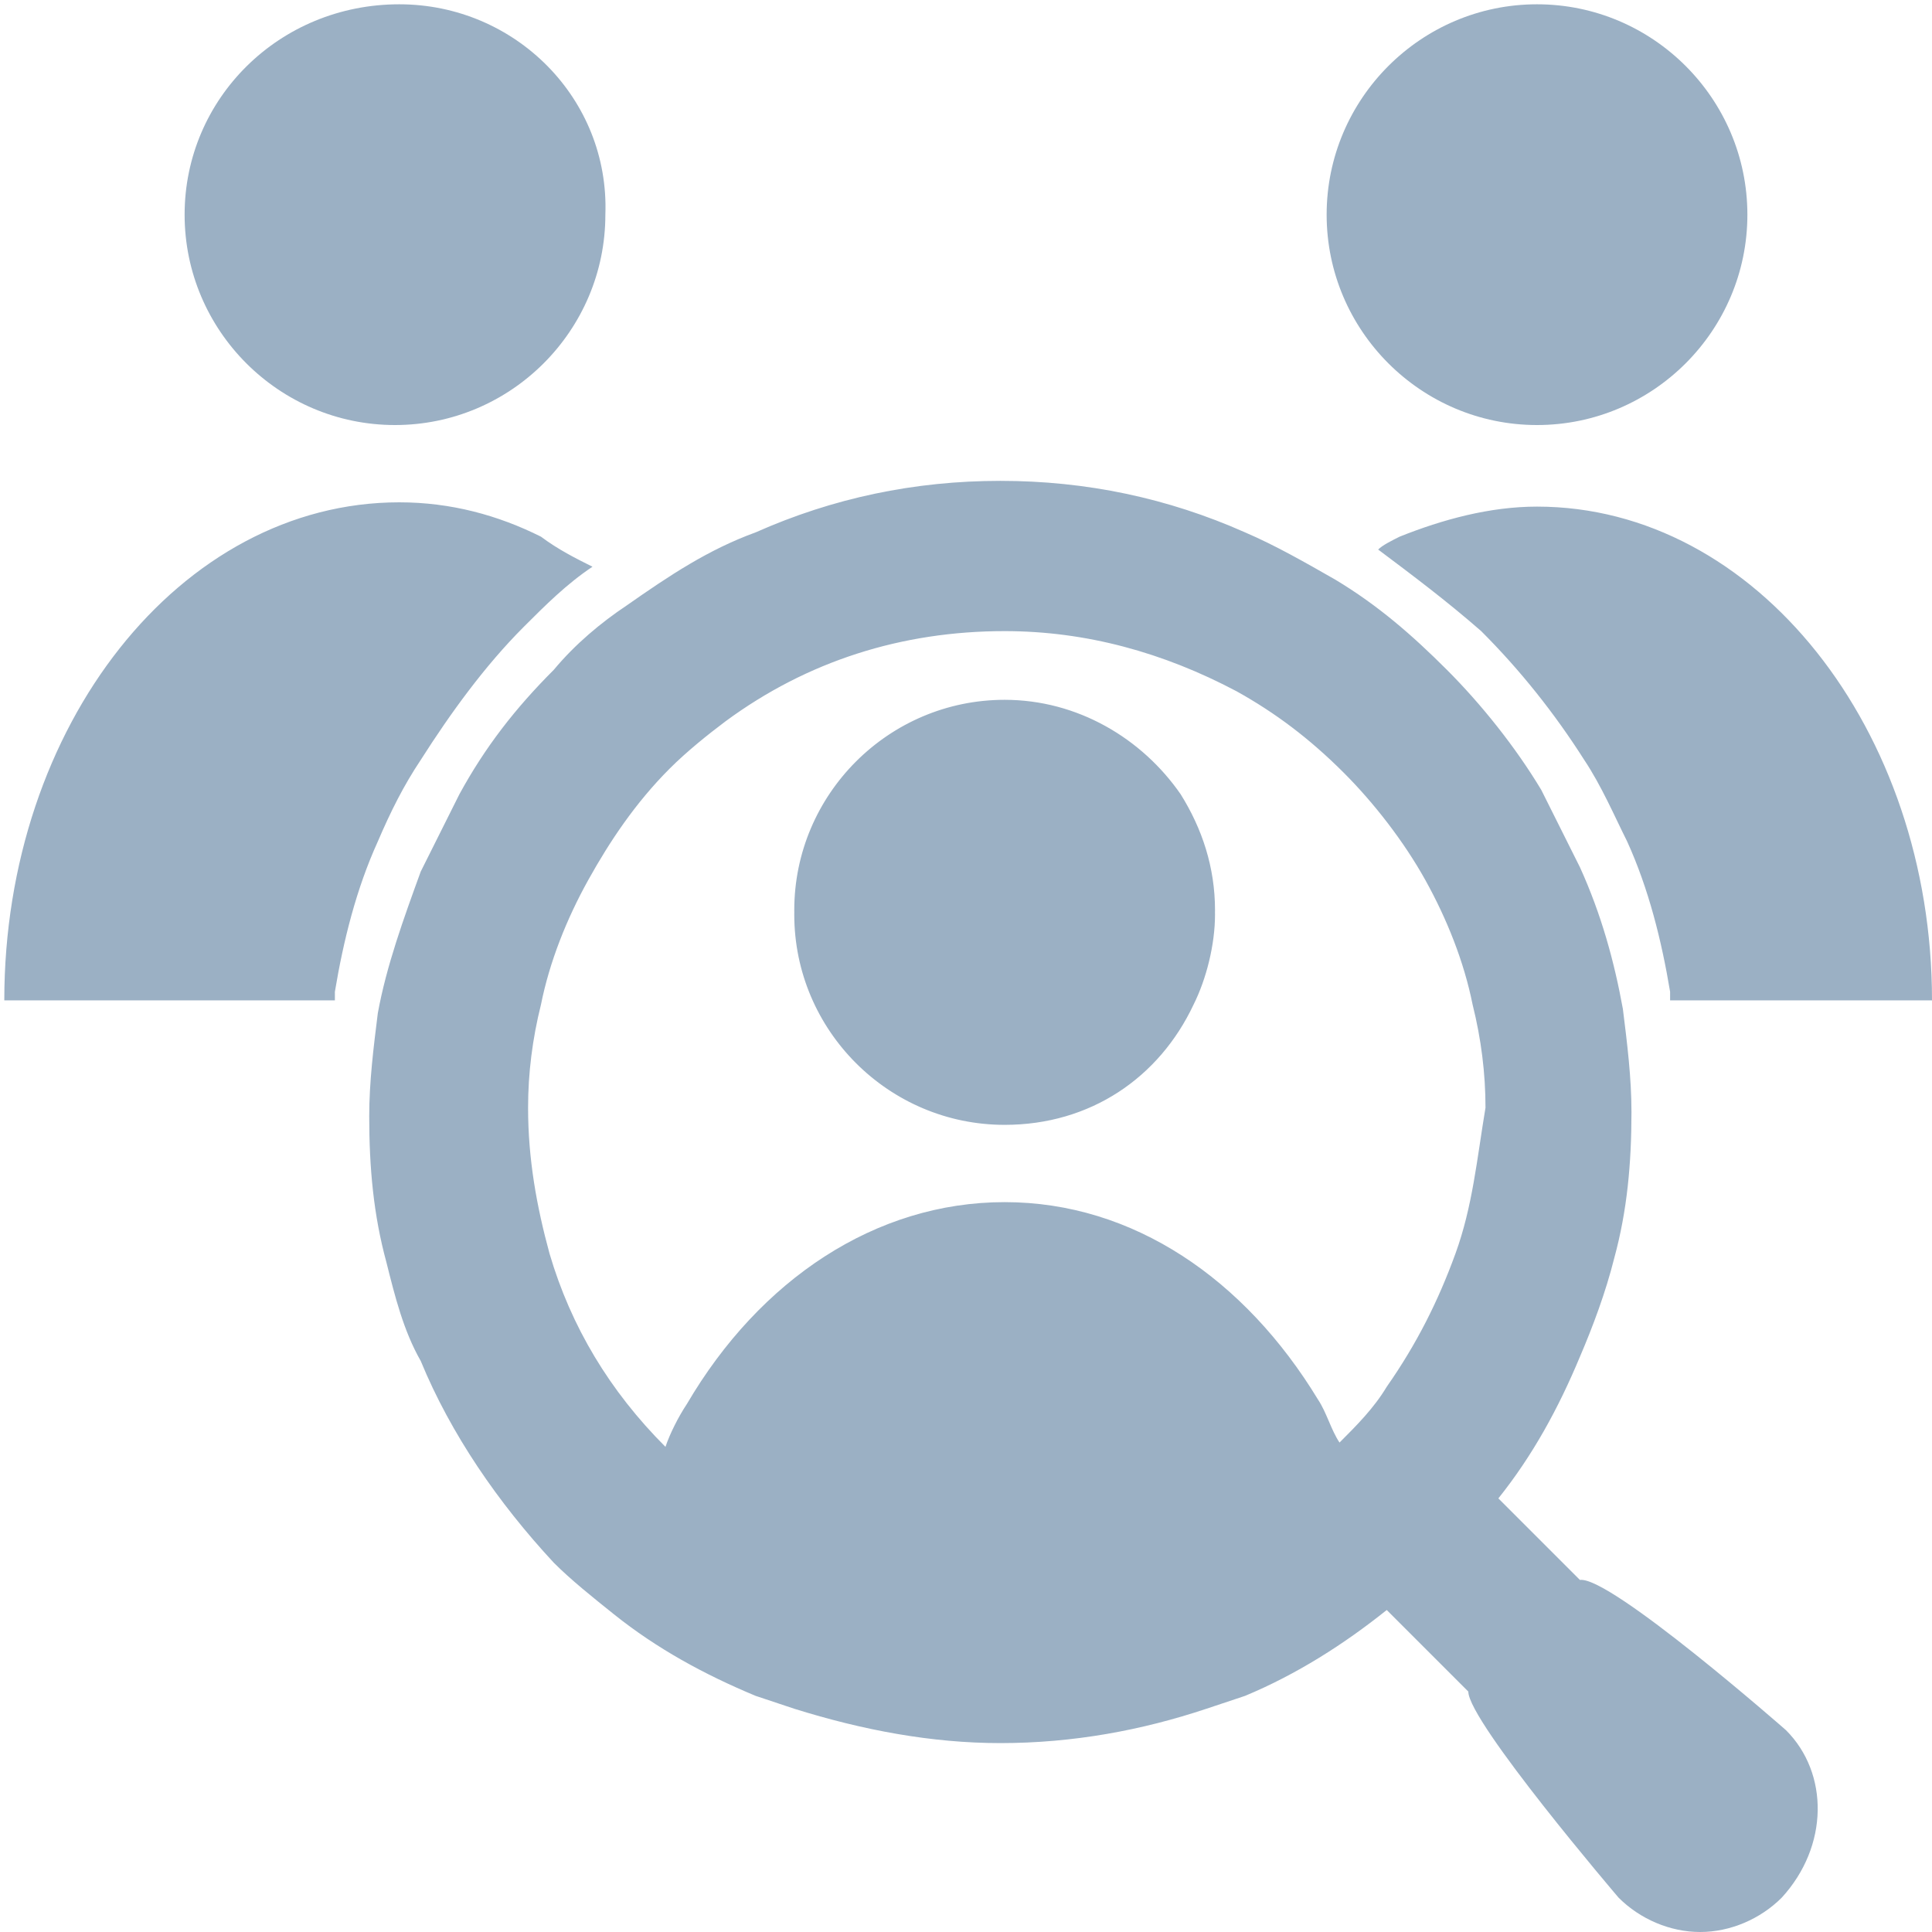 <?xml version="1.0" encoding="utf-8"?>
<!-- Generator: Adobe Illustrator 26.5.0, SVG Export Plug-In . SVG Version: 6.00 Build 0)  -->
<svg version="1.1" id="Layer_1" xmlns="http://www.w3.org/2000/svg" xmlns:xlink="http://www.w3.org/1999/xlink" x="0px" y="0px"
	 viewBox="0 0 45 45" style="enable-background:new 0 0 45 45;" xml:space="preserve">
<style type="text/css">
	.st0{fill:#9BB0C4;}
</style>
<path class="st0" d="M9.3,0.1C6.5,0.1,4.3,2.3,4.3,5c0,2.7,2.2,4.9,4.9,4.9c2.7,0,4.9-2.2,4.9-4.9C14.2,2.3,12,0.1,9.3,0.1z
	 M12.6,12.5c-1-0.5-2.1-0.8-3.3-0.8c-5.1,0-9.2,5.2-9.2,11.6h7.7c0-0.1,0-0.1,0-0.2c0.2-1.2,0.5-2.4,1-3.5c0.3-0.7,0.6-1.3,1-1.9
	c0.7-1.1,1.5-2.2,2.4-3.1c0.5-0.5,1-1,1.6-1.4C13.4,13,13,12.8,12.6,12.5z M35.8,11.8c-1.1,0-2.2,0.3-3.2,0.7
	c-0.2,0.1-0.4,0.2-0.5,0.3c0.8,0.6,1.6,1.2,2.4,1.9c0.9,0.9,1.7,1.9,2.4,3c0.4,0.6,0.7,1.3,1,1.9c0.5,1.1,0.8,2.3,1,3.5
	c0,0.1,0,0.1,0,0.2H45C45,17,40.9,11.8,35.8,11.8z M35.8,0.1c-2.7,0-4.9,2.2-4.9,4.9c0,2.7,2.2,4.9,4.9,4.9c2.7,0,4.9-2.2,4.9-4.9
	C40.7,2.3,38.5,0.1,35.8,0.1z M27.5,18.6c-0.9-1.3-2.4-2.2-4.1-2.2c-2.7,0-4.9,2.2-4.9,4.9c0,2.7,2.2,4.9,4.9,4.9
	c2,0,3.6-1.1,4.4-2.8c0.3-0.6,0.5-1.4,0.5-2.1C28.3,20.3,28,19.3,27.5,18.6z M27.5,18.6c-0.9-1.3-2.4-2.2-4.1-2.2
	c-2.7,0-4.9,2.2-4.9,4.9c0,2.7,2.2,4.9,4.9,4.9c2,0,3.6-1.1,4.4-2.8c0.3-0.6,0.5-1.4,0.5-2.1C28.3,20.3,28,19.3,27.5,18.6z
	 M41.6,40.3c0,0-4.1-3.6-4.8-3.5l-1.9-1.9c0.8-1,1.4-2.1,1.9-3.3c0.3-0.7,0.6-1.5,0.8-2.3c0.3-1.1,0.4-2.2,0.4-3.4
	c0-0.8-0.1-1.6-0.2-2.4c-0.2-1.1-0.5-2.2-1-3.3c-0.3-0.6-0.6-1.2-0.9-1.8c-0.6-1-1.4-2-2.2-2.8c-0.8-0.8-1.6-1.5-2.6-2.1
	c-0.7-0.4-1.4-0.8-2.1-1.1c-1.8-0.8-3.7-1.2-5.7-1.2c-2,0-3.9,0.4-5.7,1.2c-1.1,0.4-2,1-3,1.7c-0.6,0.4-1.2,0.9-1.7,1.5
	c-0.9,0.9-1.6,1.8-2.2,2.9c-0.3,0.6-0.6,1.2-0.9,1.8c-0.4,1.1-0.8,2.2-1,3.3c-0.1,0.8-0.2,1.6-0.2,2.4c0,1.2,0.1,2.3,0.4,3.4
	c0.2,0.8,0.4,1.6,0.8,2.3c0.7,1.7,1.8,3.3,3.1,4.7c0.4,0.4,0.9,0.8,1.4,1.2c1,0.8,2.1,1.4,3.3,1.9c0.3,0.1,0.6,0.2,0.9,0.3
	c1.6,0.5,3.2,0.8,4.8,0.8c1.7,0,3.3-0.3,4.8-0.8c0.3-0.1,0.6-0.2,0.9-0.3c1.2-0.5,2.3-1.2,3.3-2c0,0,0,0,0,0l1.9,1.9
	c0,0.7,3.5,4.8,3.5,4.8c0.5,0.5,1.2,0.8,1.9,0.8c0.7,0,1.4-0.3,1.9-0.8C42.6,43,42.6,41.3,41.6,40.3z M33.9,29.2
	c-0.4,1.1-0.9,2.1-1.6,3.1c-0.3,0.5-0.7,0.9-1.1,1.3c-0.2-0.3-0.3-0.7-0.5-1C29,29.8,26.4,28,23.4,28c-3,0-5.7,1.8-7.4,4.7
	c-0.2,0.3-0.4,0.7-0.5,1c0,0,0,0,0,0c-1.3-1.3-2.2-2.8-2.7-4.5c-0.3-1.1-0.5-2.2-0.5-3.4c0-0.8,0.1-1.6,0.3-2.4c0.2-1,0.6-2,1.1-2.9
	c0.5-0.9,1.1-1.8,1.9-2.6c0.4-0.4,0.9-0.8,1.3-1.1c1.9-1.4,4.1-2.1,6.5-2.1c1.9,0,3.7,0.5,5.4,1.4c0.9,0.5,1.7,1.1,2.5,1.9
	c0.7,0.7,1.4,1.6,1.9,2.5c0.5,0.9,0.9,1.9,1.1,2.9c0.2,0.8,0.3,1.6,0.3,2.4C34.4,27,34.3,28.1,33.9,29.2z M23.4,16.3
	c-2.7,0-4.9,2.2-4.9,4.9c0,2.7,2.2,4.9,4.9,4.9c2,0,3.6-1.1,4.4-2.8c0.3-0.6,0.5-1.4,0.5-2.1c0-1-0.3-1.9-0.8-2.7
	C26.6,17.2,25.1,16.3,23.4,16.3z M27.5,18.6c-0.9-1.3-2.4-2.2-4.1-2.2c-2.7,0-4.9,2.2-4.9,4.9c0,2.7,2.2,4.9,4.9,4.9
	c2,0,3.6-1.1,4.4-2.8c0.3-0.6,0.5-1.4,0.5-2.1C28.3,20.3,28,19.3,27.5,18.6z M27.5,18.6c-0.9-1.3-2.4-2.2-4.1-2.2
	c-2.7,0-4.9,2.2-4.9,4.9c0,2.7,2.2,4.9,4.9,4.9c2,0,3.6-1.1,4.4-2.8c0.3-0.6,0.5-1.4,0.5-2.1C28.3,20.3,28,19.3,27.5,18.6z"/>
</svg>
